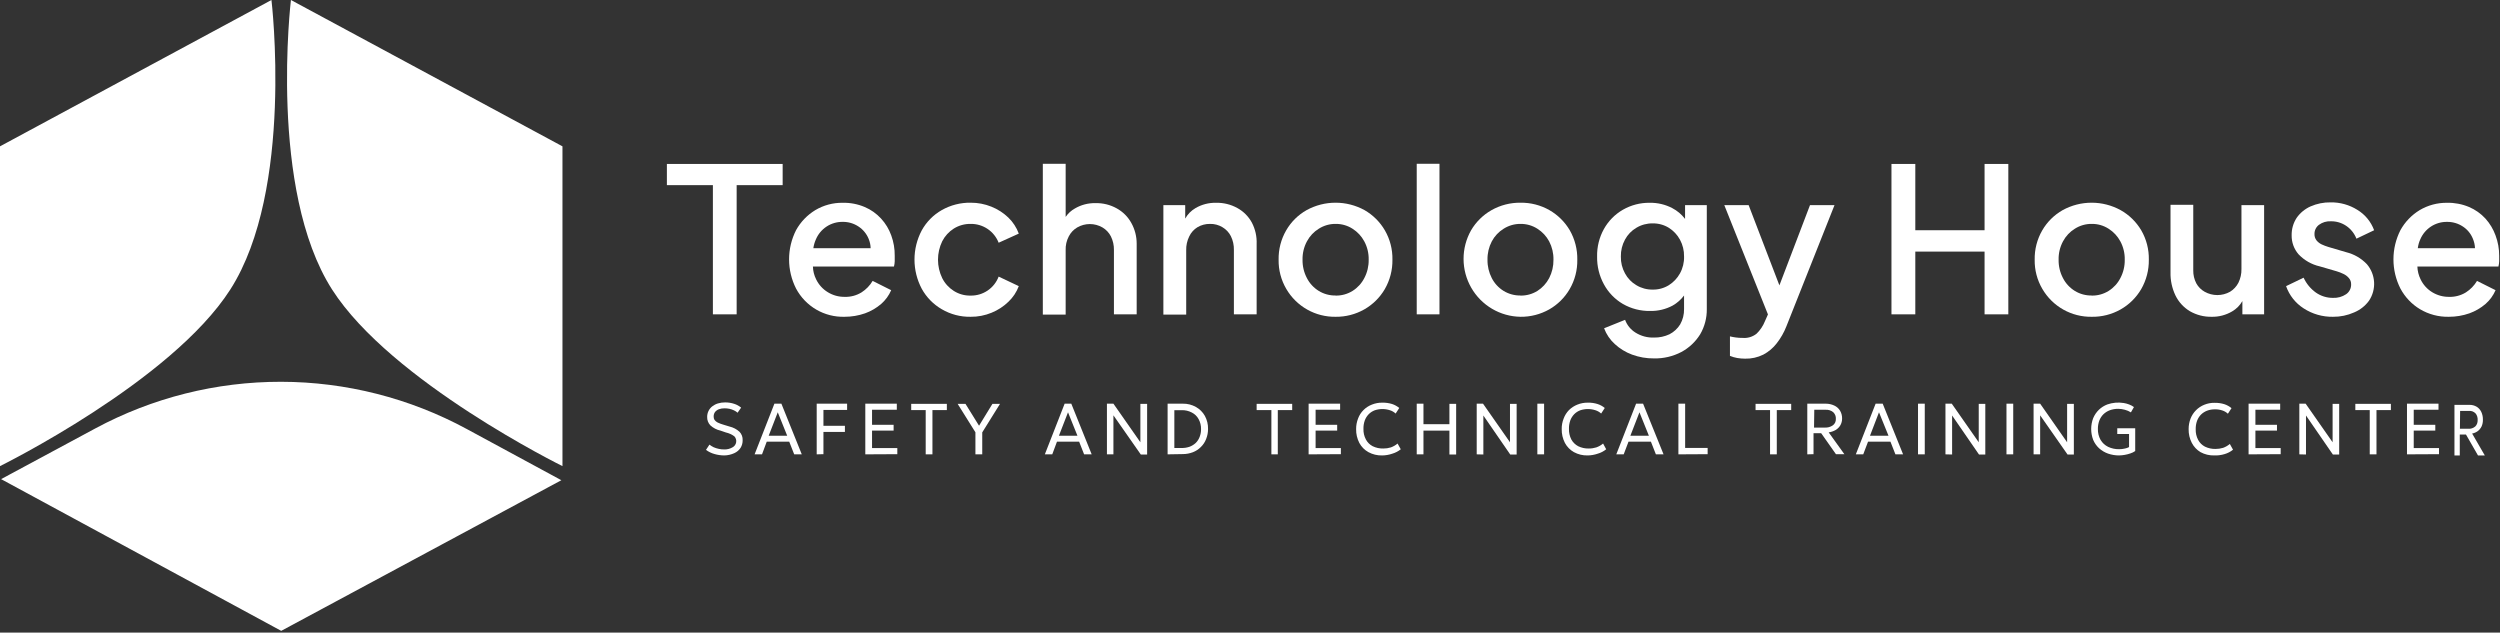 <svg width="494" height="125" viewBox="0 0 494 125" fill="none" xmlns="http://www.w3.org/2000/svg">
<rect x="0" y="0" width="494" height="125" fill="#333333" stroke="none"/>
<path d="M485 90V80.001H487.966C488.455 79.989 488.939 80.114 489.382 80.367C489.761 80.59 490.079 80.943 490.299 81.384C490.522 81.853 490.634 82.39 490.622 82.934C490.632 83.393 490.544 83.847 490.366 84.25C490.179 84.632 489.92 84.952 489.611 85.184C489.266 85.431 488.887 85.595 488.492 85.667L491 90H489.652L487.279 85.867H486.052V90H485ZM486.079 84.717H487.764C488.242 84.763 488.718 84.604 489.112 84.267C489.266 84.121 489.389 83.931 489.471 83.713C489.554 83.496 489.592 83.257 489.584 83.017C489.599 82.771 489.569 82.523 489.497 82.292C489.425 82.062 489.312 81.854 489.166 81.684C488.814 81.33 488.365 81.157 487.912 81.201H486.119L486.079 84.717Z" fill="white"/>
<path d="M143.133 89.994C142.468 89.993 141.807 89.897 141.169 89.711C140.568 89.545 140.003 89.267 139.504 88.893L140.186 87.859C140.445 88.06 140.724 88.233 141.019 88.376C141.34 88.516 141.675 88.623 142.018 88.693C142.367 88.774 142.725 88.813 143.083 88.81C143.666 88.832 144.244 88.688 144.748 88.393C144.937 88.292 145.101 88.149 145.226 87.975C145.351 87.8 145.433 87.599 145.467 87.387C145.501 87.175 145.485 86.958 145.421 86.753C145.357 86.548 145.246 86.361 145.098 86.207C144.6 85.844 144.033 85.588 143.433 85.456L142.367 85.089C141.622 84.927 140.932 84.57 140.37 84.054C140.158 83.833 139.993 83.571 139.884 83.284C139.775 82.998 139.725 82.692 139.737 82.386C139.732 81.984 139.819 81.587 139.993 81.226C140.166 80.864 140.42 80.547 140.736 80.3C141.074 80.037 141.458 79.839 141.868 79.716C142.327 79.578 142.804 79.511 143.283 79.516C143.894 79.513 144.501 79.608 145.081 79.799C145.581 79.957 146.045 80.212 146.446 80.55L145.747 81.552C145.531 81.364 145.29 81.207 145.031 81.084C144.749 80.952 144.453 80.851 144.149 80.784C143.831 80.717 143.508 80.683 143.183 80.684C142.798 80.673 142.413 80.735 142.051 80.867C141.751 80.979 141.487 81.169 141.285 81.418C141.101 81.682 141.008 81.998 141.019 82.319C141.011 82.547 141.068 82.773 141.185 82.97C141.349 83.187 141.56 83.363 141.801 83.487C142.192 83.673 142.599 83.823 143.017 83.938L144.165 84.288C144.897 84.46 145.573 84.816 146.13 85.322C146.341 85.543 146.504 85.806 146.61 86.093C146.716 86.38 146.762 86.685 146.746 86.991C146.758 87.527 146.614 88.055 146.329 88.509C146.024 88.963 145.597 89.322 145.098 89.544C144.48 89.826 143.812 89.98 143.133 89.994Z" fill="white"/>
<path d="M149.109 89.778L153.022 79.767H154.403L158.432 89.778H156.934L155.952 87.275H151.507L150.574 89.778H149.109ZM151.89 86.107H155.552L153.687 81.469L151.89 86.107Z" fill="white"/>
<path d="M161.379 89.778V79.767H167.389V81.001H162.711V84.138H166.956V85.356H162.711V89.745L161.379 89.778Z" fill="white"/>
<path d="M170.984 89.778V79.767H177.211V80.968H172.316V83.938H176.578V85.089H172.316V88.543H177.31V89.745L170.984 89.778Z" fill="white"/>
<path d="M182.918 89.778V81.034H180.055V79.8H187.097V81.034H184.25V89.778H182.918Z" fill="white"/>
<path d="M192.743 89.778V85.423L189.23 79.8H190.779L193.459 84.121L196.106 79.8H197.604L194.092 85.439V89.778H192.743Z" fill="white"/>
<path d="M206.461 89.778L210.373 79.767H211.688L215.717 89.778H214.219L213.237 87.275H208.858L207.926 89.778H206.461ZM209.241 86.107H212.904L211.039 81.469L209.241 86.107Z" fill="white"/>
<path d="M218.73 89.778V79.767H220.012L225.34 87.392V79.8H226.671V89.811H225.423L220.012 82.069V89.778H218.73Z" fill="white"/>
<path d="M230.719 89.778V79.766H233.732C234.635 79.75 235.525 79.974 236.312 80.417C237.051 80.826 237.662 81.433 238.077 82.169C238.514 82.966 238.732 83.864 238.71 84.772C238.711 85.453 238.581 86.127 238.327 86.758C238.101 87.35 237.748 87.885 237.295 88.326C236.846 88.779 236.307 89.132 235.713 89.361C235.075 89.605 234.398 89.73 233.715 89.728L230.719 89.778ZM232.051 88.526H233.499C234.031 88.534 234.56 88.449 235.064 88.276C235.513 88.106 235.926 87.851 236.279 87.525C236.616 87.19 236.877 86.786 237.045 86.341C237.238 85.852 237.334 85.331 237.328 84.805C237.344 84.113 237.178 83.428 236.845 82.82C236.543 82.261 236.079 81.807 235.513 81.519C234.894 81.191 234.199 81.029 233.499 81.051H232.051V88.526Z" fill="white"/>
<path d="M251.226 89.778V81.034H248.312V79.8H255.338V81.034H252.491V89.778H251.226Z" fill="white"/>
<path d="M258.582 89.778V79.767H264.808V80.968H259.964V83.938H264.226V85.089H259.964V88.543H264.958V89.745L258.582 89.778Z" fill="white"/>
<path d="M273.097 89.995C272.157 90.017 271.228 89.793 270.401 89.344C269.638 88.925 269.014 88.293 268.603 87.525C268.168 86.68 267.95 85.74 267.97 84.789C267.965 84.076 268.095 83.368 268.353 82.703C268.582 82.075 268.945 81.506 269.418 81.034C269.889 80.558 270.457 80.188 271.083 79.95C271.738 79.684 272.441 79.553 273.147 79.566C273.801 79.552 274.453 79.642 275.079 79.833C275.595 80.003 276.075 80.269 276.494 80.617L275.778 81.719C275.46 81.42 275.078 81.198 274.662 81.068C273.689 80.746 272.639 80.746 271.666 81.068C271.208 81.237 270.793 81.505 270.451 81.852C270.114 82.201 269.854 82.616 269.685 83.07C269.494 83.605 269.404 84.171 269.418 84.739C269.393 85.47 269.559 86.195 269.901 86.841C270.203 87.414 270.674 87.88 271.25 88.176C271.897 88.49 272.611 88.645 273.331 88.626C273.838 88.631 274.343 88.558 274.829 88.409C275.315 88.236 275.766 87.976 276.161 87.642L276.793 88.777C276.299 89.171 275.734 89.465 275.129 89.644C274.475 89.872 273.789 89.99 273.097 89.995Z" fill="white"/>
<path d="M279.945 89.778V79.767H281.277V83.821H286.405V79.8H287.736V89.811H286.405V85.089H281.277V89.778H279.945Z" fill="white"/>
<path d="M291.797 89.778V79.767H293.045L298.373 87.392V79.8H299.688V89.811H298.423L293.112 82.103V89.811L291.797 89.778Z" fill="white"/>
<path d="M303.781 89.778V79.767H305.114V89.778H303.781Z" fill="white"/>
<path d="M313.706 89.994C312.766 90.017 311.836 89.793 311.009 89.344C310.255 88.919 309.637 88.288 309.228 87.525C308.793 86.68 308.575 85.739 308.595 84.788C308.582 84.075 308.712 83.365 308.978 82.703C309.207 82.079 309.565 81.511 310.027 81.034C310.504 80.565 311.07 80.196 311.691 79.95C312.347 79.684 313.049 79.553 313.756 79.566C314.404 79.55 315.051 79.64 315.67 79.833C316.194 79.999 316.68 80.265 317.102 80.617L316.386 81.718C316.068 81.42 315.687 81.198 315.271 81.068C314.298 80.746 313.247 80.746 312.274 81.068C311.817 81.237 311.402 81.504 311.059 81.852C310.723 82.201 310.462 82.615 310.293 83.07C310.102 83.605 310.012 84.171 310.027 84.739C310.004 85.467 310.164 86.19 310.493 86.841C310.808 87.41 311.283 87.874 311.858 88.176C312.506 88.49 313.219 88.645 313.939 88.626C314.441 88.632 314.941 88.558 315.421 88.409C315.914 88.239 316.371 87.979 316.769 87.642L317.385 88.776C316.894 89.175 316.328 89.471 315.72 89.644C315.072 89.87 314.392 89.988 313.706 89.994Z" fill="white"/>
<path d="M319.379 89.778L323.291 79.767H324.673L328.718 89.778H327.203L326.221 87.275H321.793L320.844 89.778H319.379ZM322.159 86.107H325.822L323.957 81.469L322.159 86.107Z" fill="white"/>
<path d="M331.652 89.778V79.767H332.984V88.51H337.429V89.745L331.652 89.778Z" fill="white"/>
<path d="M349.762 89.778V81.034H346.898V79.8H353.94V81.034H351.094V89.778H349.762Z" fill="white"/>
<path d="M357.121 89.778V79.767H360.784C361.359 79.766 361.927 79.892 362.448 80.134C362.924 80.351 363.323 80.705 363.597 81.151C363.873 81.621 364.011 82.159 363.997 82.703C364.003 83.164 363.888 83.619 363.664 84.021C363.439 84.403 363.125 84.724 362.748 84.956C362.316 85.204 361.842 85.368 361.35 85.44L364.446 89.745H362.781L359.868 85.606H358.353V89.745L357.121 89.778ZM358.453 84.489H360.517C361.108 84.537 361.696 84.378 362.182 84.038C362.374 83.893 362.528 83.704 362.629 83.485C362.731 83.267 362.777 83.027 362.765 82.787C362.783 82.54 362.746 82.292 362.657 82.061C362.567 81.83 362.428 81.622 362.249 81.452C361.814 81.097 361.259 80.924 360.7 80.968H358.503L358.453 84.489Z" fill="white"/>
<path d="M366.711 89.778L370.623 79.767H372.022L376.05 89.778H374.535L373.553 87.275H369.125L368.176 89.778H366.711ZM369.508 86.107H373.17L371.289 81.469L369.508 86.107Z" fill="white"/>
<path d="M379 89.778V79.767H380.333V89.778H379Z" fill="white"/>
<path d="M384.422 89.778V79.767H385.67L390.998 87.392V79.8H392.296V89.811H391.048L385.737 82.103V89.811L384.422 89.778Z" fill="white"/>
<path d="M396.48 89.778V79.767H397.813V89.778H396.48Z" fill="white"/>
<path d="M401.836 89.778V79.767H403.134L408.462 87.392V79.8H409.794V89.811H408.545L403.134 82.069V89.778H401.836Z" fill="white"/>
<path d="M418.738 89.995C417.99 89.997 417.247 89.873 416.54 89.628C415.89 89.395 415.291 89.038 414.776 88.576C414.273 88.11 413.875 87.541 413.61 86.908C413.088 85.532 413.088 84.012 413.61 82.636C413.871 82.009 414.256 81.441 414.742 80.968C415.222 80.51 415.788 80.153 416.407 79.917C417.444 79.557 418.553 79.459 419.637 79.633C420 79.692 420.357 79.787 420.702 79.917C421.046 80.046 421.37 80.219 421.668 80.434L421.069 81.485C420.698 81.252 420.294 81.078 419.87 80.968C419.442 80.848 418.999 80.787 418.555 80.784C417.987 80.779 417.424 80.875 416.89 81.068C416.425 81.243 416.001 81.509 415.641 81.852C415.284 82.206 415.006 82.633 414.826 83.104C414.63 83.638 414.534 84.203 414.543 84.772C414.525 85.524 414.709 86.268 415.075 86.924C415.427 87.515 415.942 87.99 416.557 88.293C417.243 88.619 417.996 88.779 418.755 88.76C419.141 88.763 419.527 88.718 419.903 88.626C420.183 88.574 420.452 88.478 420.702 88.343V85.757H418.372V84.622H421.918V89.127C421.626 89.329 421.306 89.486 420.969 89.594C420.239 89.845 419.476 89.98 418.705 89.995H418.738Z" fill="white"/>
<path d="M437.518 89.994C436.578 90.017 435.648 89.793 434.821 89.344C434.093 88.908 433.5 88.278 433.107 87.525C432.671 86.68 432.454 85.739 432.474 84.789C432.469 84.075 432.599 83.368 432.857 82.703C433.099 82.09 433.462 81.532 433.926 81.065C434.39 80.597 434.944 80.229 435.554 79.983C436.203 79.715 436.9 79.585 437.601 79.599C438.255 79.585 438.907 79.675 439.533 79.866C440.049 80.036 440.529 80.302 440.948 80.651L440.232 81.752C439.913 81.454 439.532 81.231 439.116 81.101C438.66 80.95 438.182 80.876 437.701 80.884C437.162 80.875 436.626 80.965 436.12 81.151C435.665 81.326 435.252 81.593 434.904 81.935C434.568 82.284 434.308 82.699 434.139 83.153C433.948 83.688 433.858 84.254 433.872 84.822C433.847 85.553 434.013 86.278 434.355 86.924C434.657 87.498 435.128 87.964 435.704 88.259C436.352 88.572 437.065 88.726 437.785 88.71C438.292 88.714 438.797 88.641 439.283 88.493C439.769 88.319 440.22 88.059 440.615 87.725L441.247 88.86C440.756 89.257 440.19 89.552 439.583 89.728C438.914 89.931 438.216 90.021 437.518 89.994Z" fill="white"/>
<path d="M444.32 89.778V79.767H450.563V80.968H445.669V83.938H449.931V85.089H445.669V88.543H450.663V89.745L444.32 89.778Z" fill="white"/>
<path d="M454.348 89.778V79.767H455.596L460.923 87.392V79.8H462.222V89.811H460.973L455.663 82.103V89.811L454.348 89.778Z" fill="white"/>
<path d="M468.261 89.778V81.034H465.414V79.8H472.439V81.034H469.593V89.778H468.261Z" fill="white"/>
<path d="M475.621 89.778V79.767H481.847V80.968H476.953V83.938H481.215V85.089H476.953V88.543H481.947V89.745L475.621 89.778Z" fill="white"/>
<path d="M140.867 62.113V36.584H131.777V32.396H154.651V36.584H145.562V62.113H140.867Z" fill="white"/>
<path d="M176.115 46.529C175.675 45.291 174.99 44.156 174.101 43.192C173.2 42.207 172.098 41.427 170.871 40.906C169.492 40.321 168.006 40.037 166.509 40.071C164.607 40.046 162.734 40.549 161.099 41.523C159.512 42.488 158.204 43.851 157.303 45.477C156.395 47.266 155.922 49.244 155.922 51.251C155.922 53.257 156.395 55.236 157.303 57.024C158.223 58.75 159.604 60.185 161.292 61.17C162.979 62.154 164.907 62.648 166.859 62.597C168.247 62.602 169.626 62.371 170.937 61.913C172.1 61.493 173.178 60.866 174.117 60.061C174.973 59.315 175.65 58.385 176.098 57.341L172.436 55.505C171.891 56.424 171.138 57.201 170.238 57.775C169.239 58.391 168.081 58.698 166.909 58.659C165.735 58.675 164.58 58.357 163.579 57.741C162.577 57.134 161.773 56.247 161.265 55.188C160.871 54.406 160.655 53.545 160.633 52.669H176.648C176.736 52.331 176.786 51.984 176.797 51.635C176.797 51.267 176.797 50.9 176.797 50.55C176.815 49.179 176.584 47.816 176.115 46.529ZM161.215 47.313C161.653 46.272 162.39 45.386 163.333 44.767C164.276 44.149 165.382 43.827 166.509 43.842C167.621 43.824 168.712 44.144 169.639 44.76C170.534 45.345 171.23 46.189 171.637 47.179C171.888 47.771 172.024 48.405 172.036 49.048H160.716C160.801 48.449 160.969 47.865 161.215 47.313Z" fill="white"/>
<path d="M191.807 62.597C189.797 62.635 187.815 62.115 186.08 61.095C184.424 60.134 183.06 58.738 182.135 57.057C181.195 55.282 180.703 53.303 180.703 51.293C180.703 49.283 181.195 47.303 182.135 45.528C183.056 43.854 184.422 42.468 186.08 41.523C187.824 40.53 189.802 40.023 191.807 40.055C193.21 40.047 194.601 40.314 195.902 40.839C197.138 41.333 198.268 42.058 199.232 42.975C200.158 43.865 200.87 44.955 201.313 46.162L197.334 47.964C196.9 46.853 196.139 45.902 195.151 45.237C194.163 44.572 192.997 44.225 191.807 44.243C190.632 44.222 189.476 44.54 188.478 45.161C187.5 45.779 186.707 46.649 186.18 47.68C185.632 48.814 185.347 50.058 185.347 51.318C185.347 52.578 185.632 53.821 186.18 54.955C186.701 55.994 187.496 56.871 188.478 57.491C189.473 58.119 190.631 58.438 191.807 58.409C193.002 58.429 194.173 58.079 195.162 57.407C196.151 56.735 196.91 55.774 197.334 54.655L201.313 56.54C200.874 57.712 200.174 58.768 199.265 59.627C198.305 60.558 197.175 61.295 195.936 61.796C194.627 62.338 193.223 62.61 191.807 62.597Z" fill="white"/>
<path d="M224.608 48.164V62.113H220.113V49.399C220.131 48.468 219.926 47.547 219.514 46.713C219.14 45.975 218.562 45.361 217.849 44.944C217.09 44.505 216.229 44.273 215.352 44.273C214.475 44.273 213.614 44.505 212.855 44.944C212.143 45.362 211.565 45.976 211.19 46.713C210.749 47.555 210.537 48.499 210.574 49.449V62.163H206.062V32.363H210.574V42.858C211.047 42.167 211.674 41.596 212.405 41.19C213.631 40.473 215.031 40.109 216.451 40.139C217.922 40.099 219.376 40.457 220.663 41.173C221.873 41.838 222.872 42.833 223.543 44.043C224.247 45.301 224.614 46.721 224.608 48.164Z" fill="white"/>
<path d="M248.312 48.197V62.113H243.817V49.399C243.843 48.451 243.637 47.512 243.218 46.662C242.844 45.925 242.266 45.311 241.553 44.894C240.815 44.45 239.966 44.224 239.106 44.243C238.235 44.228 237.377 44.453 236.625 44.894C235.915 45.326 235.347 45.959 234.994 46.712C234.574 47.562 234.368 48.501 234.394 49.449V62.163H229.883V40.539H234.195V43.192C234.679 42.336 235.38 41.622 236.226 41.123C237.457 40.404 238.863 40.04 240.288 40.072C241.758 40.037 243.211 40.394 244.5 41.106C245.709 41.767 246.703 42.764 247.363 43.976C248.044 45.275 248.371 46.731 248.312 48.197Z" fill="white"/>
<path d="M263.925 62.597C261.958 62.629 260.017 62.136 258.303 61.169C256.588 60.201 255.162 58.794 254.169 57.091C253.144 55.343 252.619 53.345 252.654 51.318C252.615 49.281 253.133 47.273 254.153 45.511C255.116 43.845 256.507 42.468 258.181 41.523C259.937 40.559 261.907 40.054 263.908 40.054C265.91 40.054 267.879 40.559 269.635 41.523C271.297 42.478 272.681 43.853 273.647 45.511C274.667 47.273 275.185 49.281 275.145 51.318C275.174 53.36 274.651 55.372 273.631 57.141C272.651 58.81 271.25 60.191 269.568 61.145C267.848 62.119 265.901 62.62 263.925 62.597ZM263.925 58.409C265.099 58.428 266.255 58.11 267.254 57.491C268.246 56.873 269.051 55.996 269.585 54.955C270.177 53.836 270.474 52.584 270.451 51.318C270.479 50.056 270.181 48.809 269.585 47.697C269.039 46.674 268.235 45.811 267.254 45.194C266.261 44.557 265.104 44.227 263.925 44.243C262.747 44.23 261.59 44.561 260.595 45.194C259.604 45.803 258.793 46.667 258.248 47.697C257.652 48.809 257.354 50.056 257.382 51.318C257.359 52.584 257.657 53.836 258.248 54.955C258.783 56.001 259.595 56.878 260.595 57.491C261.598 58.101 262.752 58.413 263.925 58.392V58.409Z" fill="white"/>
<path d="M461.003 62.597C458.944 62.635 456.92 62.054 455.193 60.929C453.582 59.895 452.363 58.35 451.73 56.54L455.193 54.872C455.727 56.036 456.553 57.042 457.59 57.792C458.587 58.499 459.782 58.873 461.003 58.859C461.918 58.902 462.822 58.651 463.584 58.142C463.9 57.927 464.157 57.635 464.332 57.294C464.507 56.953 464.593 56.573 464.582 56.19C464.597 55.73 464.437 55.283 464.133 54.938C463.836 54.59 463.467 54.311 463.051 54.121C462.622 53.913 462.176 53.739 461.719 53.604L458.39 52.636C456.787 52.273 455.327 51.443 454.194 50.25C453.292 49.211 452.806 47.873 452.829 46.496C452.807 45.277 453.149 44.08 453.811 43.058C454.505 42.066 455.454 41.282 456.558 40.789C457.811 40.238 459.169 39.965 460.537 39.988C462.395 39.962 464.221 40.472 465.798 41.457C467.334 42.383 468.509 43.808 469.127 45.495L465.631 47.163C465.233 46.141 464.537 45.263 463.634 44.644C462.732 44.028 461.662 43.707 460.57 43.726C459.731 43.681 458.901 43.929 458.223 44.427C457.943 44.638 457.717 44.913 457.563 45.229C457.41 45.546 457.334 45.894 457.341 46.245C457.324 46.696 457.466 47.139 457.74 47.497C458.019 47.839 458.372 48.112 458.772 48.298C459.198 48.496 459.638 48.663 460.088 48.798L463.6 49.833C465.163 50.215 466.584 51.037 467.696 52.202C468.544 53.195 469.044 54.439 469.12 55.744C469.195 57.049 468.841 58.343 468.112 59.427C467.365 60.45 466.351 61.247 465.182 61.73C463.868 62.317 462.442 62.613 461.003 62.597Z" fill="white"/>
<path d="M279.945 62.113V32.363H284.44V62.113H279.945Z" fill="white"/>
<path d="M300.455 62.597C298.472 62.568 296.531 62.023 294.823 61.014C293.115 60.005 291.698 58.568 290.712 56.844C289.726 55.12 289.204 53.169 289.199 51.182C289.194 49.194 289.705 47.24 290.682 45.511C291.657 43.848 293.052 42.472 294.728 41.523C296.475 40.538 298.45 40.031 300.455 40.055C302.454 40.027 304.425 40.534 306.165 41.523C307.832 42.477 309.221 43.852 310.193 45.511C311.2 47.278 311.712 49.284 311.675 51.318C311.712 53.361 311.188 55.376 310.16 57.141C309.187 58.809 307.791 60.191 306.115 61.145C304.387 62.117 302.436 62.618 300.455 62.597ZM300.455 58.409C301.629 58.427 302.784 58.109 303.784 57.491C304.769 56.865 305.573 55.99 306.115 54.955C306.694 53.831 306.985 52.582 306.964 51.318C306.989 50.058 306.697 48.813 306.115 47.697C305.568 46.674 304.765 45.811 303.784 45.194C302.791 44.558 301.633 44.228 300.455 44.243C299.277 44.233 298.121 44.563 297.125 45.194C296.134 45.803 295.323 46.667 294.778 47.697C294.195 48.813 293.903 50.058 293.929 51.318C293.907 52.582 294.199 53.831 294.778 54.955C295.313 56.001 296.125 56.878 297.125 57.491C298.129 58.098 299.282 58.41 300.455 58.392V58.409Z" fill="white"/>
<path d="M332.969 40.539V43.258C332.293 42.368 331.429 41.639 330.438 41.123C329.067 40.406 327.539 40.045 325.993 40.071C324.126 40.044 322.285 40.522 320.666 41.456C319.105 42.359 317.817 43.667 316.937 45.244C316.011 46.91 315.546 48.794 315.589 50.7C315.552 52.617 316.017 54.509 316.937 56.19C317.809 57.799 319.105 59.138 320.683 60.061C322.328 61.005 324.198 61.483 326.093 61.446C327.636 61.475 329.161 61.107 330.522 60.378C331.4 59.879 332.165 59.203 332.769 58.392V61.062C332.791 62.125 332.527 63.174 332.003 64.099C331.488 64.929 330.757 65.604 329.889 66.051C328.937 66.498 327.894 66.721 326.843 66.701C325.545 66.753 324.262 66.41 323.163 65.717C322.22 65.129 321.5 64.242 321.116 63.197L316.97 64.866C317.415 66.061 318.14 67.132 319.085 67.986C320.075 68.9 321.234 69.608 322.497 70.072C323.888 70.584 325.361 70.839 326.843 70.823C328.718 70.861 330.573 70.425 332.236 69.555C333.758 68.739 335.038 67.536 335.949 66.067C336.836 64.551 337.291 62.819 337.264 61.062V40.539H332.969ZM331.953 54.037C331.429 54.984 330.673 55.783 329.756 56.356C328.8 56.944 327.697 57.245 326.576 57.224C325.44 57.244 324.321 56.944 323.347 56.356C322.396 55.802 321.617 54.993 321.099 54.02C320.536 53.001 320.254 51.849 320.283 50.683C320.26 49.519 320.541 48.368 321.099 47.346C321.617 46.374 322.396 45.565 323.347 45.01C324.321 44.423 325.44 44.123 326.576 44.143C327.697 44.122 328.8 44.423 329.756 45.01C330.677 45.586 331.434 46.391 331.953 47.346C332.511 48.368 332.792 49.519 332.769 50.683C332.804 51.855 332.522 53.014 331.953 54.037Z" fill="white"/>
<path d="M362.498 40.539L352.992 64.483C352.523 65.681 351.884 66.805 351.094 67.82C350.379 68.754 349.47 69.523 348.431 70.072C347.314 70.627 346.08 70.902 344.835 70.873C344.31 70.871 343.787 70.827 343.27 70.74C342.779 70.653 342.299 70.513 341.838 70.323V66.468C342.222 66.561 342.611 66.633 343.003 66.685C343.434 66.746 343.868 66.773 344.302 66.768C345.299 66.863 346.294 66.57 347.082 65.951C347.808 65.258 348.376 64.415 348.747 63.481L349.346 62.13L340.723 40.539H345.534L351.61 56.39L357.653 40.539H362.498Z" fill="white"/>
<path d="M373.754 62.113V32.396H378.465V45.494H392.15V32.396H396.844V62.113H392.15V49.716H378.465V62.113H373.754Z" fill="white"/>
<path d="M413.323 62.597C411.356 62.629 409.416 62.136 407.701 61.169C405.987 60.201 404.56 58.794 403.568 57.091C402.542 55.343 402.018 53.345 402.053 51.318C402.014 49.281 402.532 47.273 403.551 45.511C404.519 43.848 405.909 42.472 407.58 41.523C409.335 40.559 411.305 40.054 413.307 40.054C415.308 40.054 417.278 40.559 419.034 41.523C420.72 42.468 422.127 43.844 423.112 45.511C424.132 47.273 424.65 49.281 424.61 51.318C424.639 53.36 424.116 55.372 423.096 57.141C422.116 58.81 420.715 60.191 419.034 61.145C417.293 62.13 415.322 62.631 413.323 62.597ZM413.323 58.409C414.498 58.43 415.654 58.112 416.653 57.491C417.644 56.873 418.45 55.996 418.984 54.955C419.575 53.836 419.873 52.584 419.849 51.318C419.877 50.056 419.579 48.809 418.984 47.697C418.437 46.674 417.634 45.811 416.653 45.194C415.661 44.556 414.502 44.225 413.323 44.243C412.145 44.23 410.989 44.561 409.994 45.194C409.002 45.803 408.192 46.667 407.646 47.697C407.051 48.809 406.753 50.056 406.781 51.318C406.757 52.584 407.055 53.836 407.646 54.955C408.181 56.001 408.994 56.878 409.994 57.491C410.996 58.101 412.151 58.413 413.323 58.392V58.409Z" fill="white"/>
<path d="M447.389 40.539V62.113H443.094V59.493C442.614 60.339 441.919 61.041 441.08 61.529C439.846 62.259 438.433 62.629 437.001 62.597C435.502 62.623 434.024 62.242 432.722 61.496C431.494 60.759 430.505 59.681 429.876 58.392C429.193 56.967 428.856 55.401 428.893 53.82V40.472H433.388V53.403C433.369 54.302 433.575 55.191 433.988 55.989C434.376 56.691 434.953 57.269 435.652 57.658C436.416 58.083 437.276 58.306 438.15 58.306C439.023 58.306 439.883 58.083 440.647 57.658C441.354 57.227 441.93 56.609 442.311 55.873C442.725 55.027 442.931 54.094 442.911 53.153V40.539H447.389Z" fill="white"/>
<path d="M493.122 46.529C492.68 45.296 492.001 44.163 491.124 43.192C490.223 42.207 489.122 41.427 487.894 40.906C486.515 40.324 485.029 40.04 483.533 40.072C481.63 40.049 479.759 40.551 478.122 41.523C476.535 42.488 475.227 43.851 474.326 45.478C473.419 47.266 472.945 49.244 472.945 51.251C472.945 53.258 473.419 55.236 474.326 57.024C475.224 58.706 476.558 60.113 478.189 61.095C479.909 62.12 481.882 62.64 483.882 62.597C485.271 62.602 486.65 62.371 487.961 61.913C489.124 61.493 490.201 60.866 491.141 60.061C491.996 59.315 492.673 58.385 493.122 57.341L489.459 55.506C488.914 56.424 488.161 57.202 487.262 57.775C486.262 58.389 485.104 58.697 483.932 58.659C482.759 58.672 481.605 58.354 480.603 57.742C479.604 57.134 478.806 56.246 478.305 55.189C477.918 54.403 477.703 53.545 477.673 52.669H493.688C493.776 52.331 493.826 51.984 493.838 51.635C493.838 51.268 493.838 50.901 493.838 50.55C493.844 49.177 493.602 47.815 493.122 46.529ZM478.239 47.313C478.676 46.272 479.414 45.386 480.357 44.767C481.3 44.149 482.406 43.827 483.533 43.843C484.644 43.826 485.735 44.146 486.662 44.76C487.557 45.342 488.249 46.187 488.643 47.18C488.893 47.773 489.034 48.406 489.06 49.048H477.756C477.828 48.449 477.991 47.864 478.239 47.313Z" fill="white"/>
<path d="M0 92.104C0 92.104 33.861 75.418 45.515 57.198C58.134 37.476 53.639 0 53.639 0L0 28.916V92.104Z" fill="white"/>
<path d="M111.143 92.104C111.143 92.104 77.265 75.418 65.612 57.198C53.01 37.476 57.488 0 57.488 0L111.143 28.916V92.104Z" fill="white"/>
<path d="M55.568 124.657L0.215 94.674L18.827 84.662C30.117 78.589 42.736 75.42 55.55 75.441C68.364 75.461 80.972 78.67 92.243 84.779L110.922 94.891L55.568 124.657Z" fill="white"/>
</svg>
